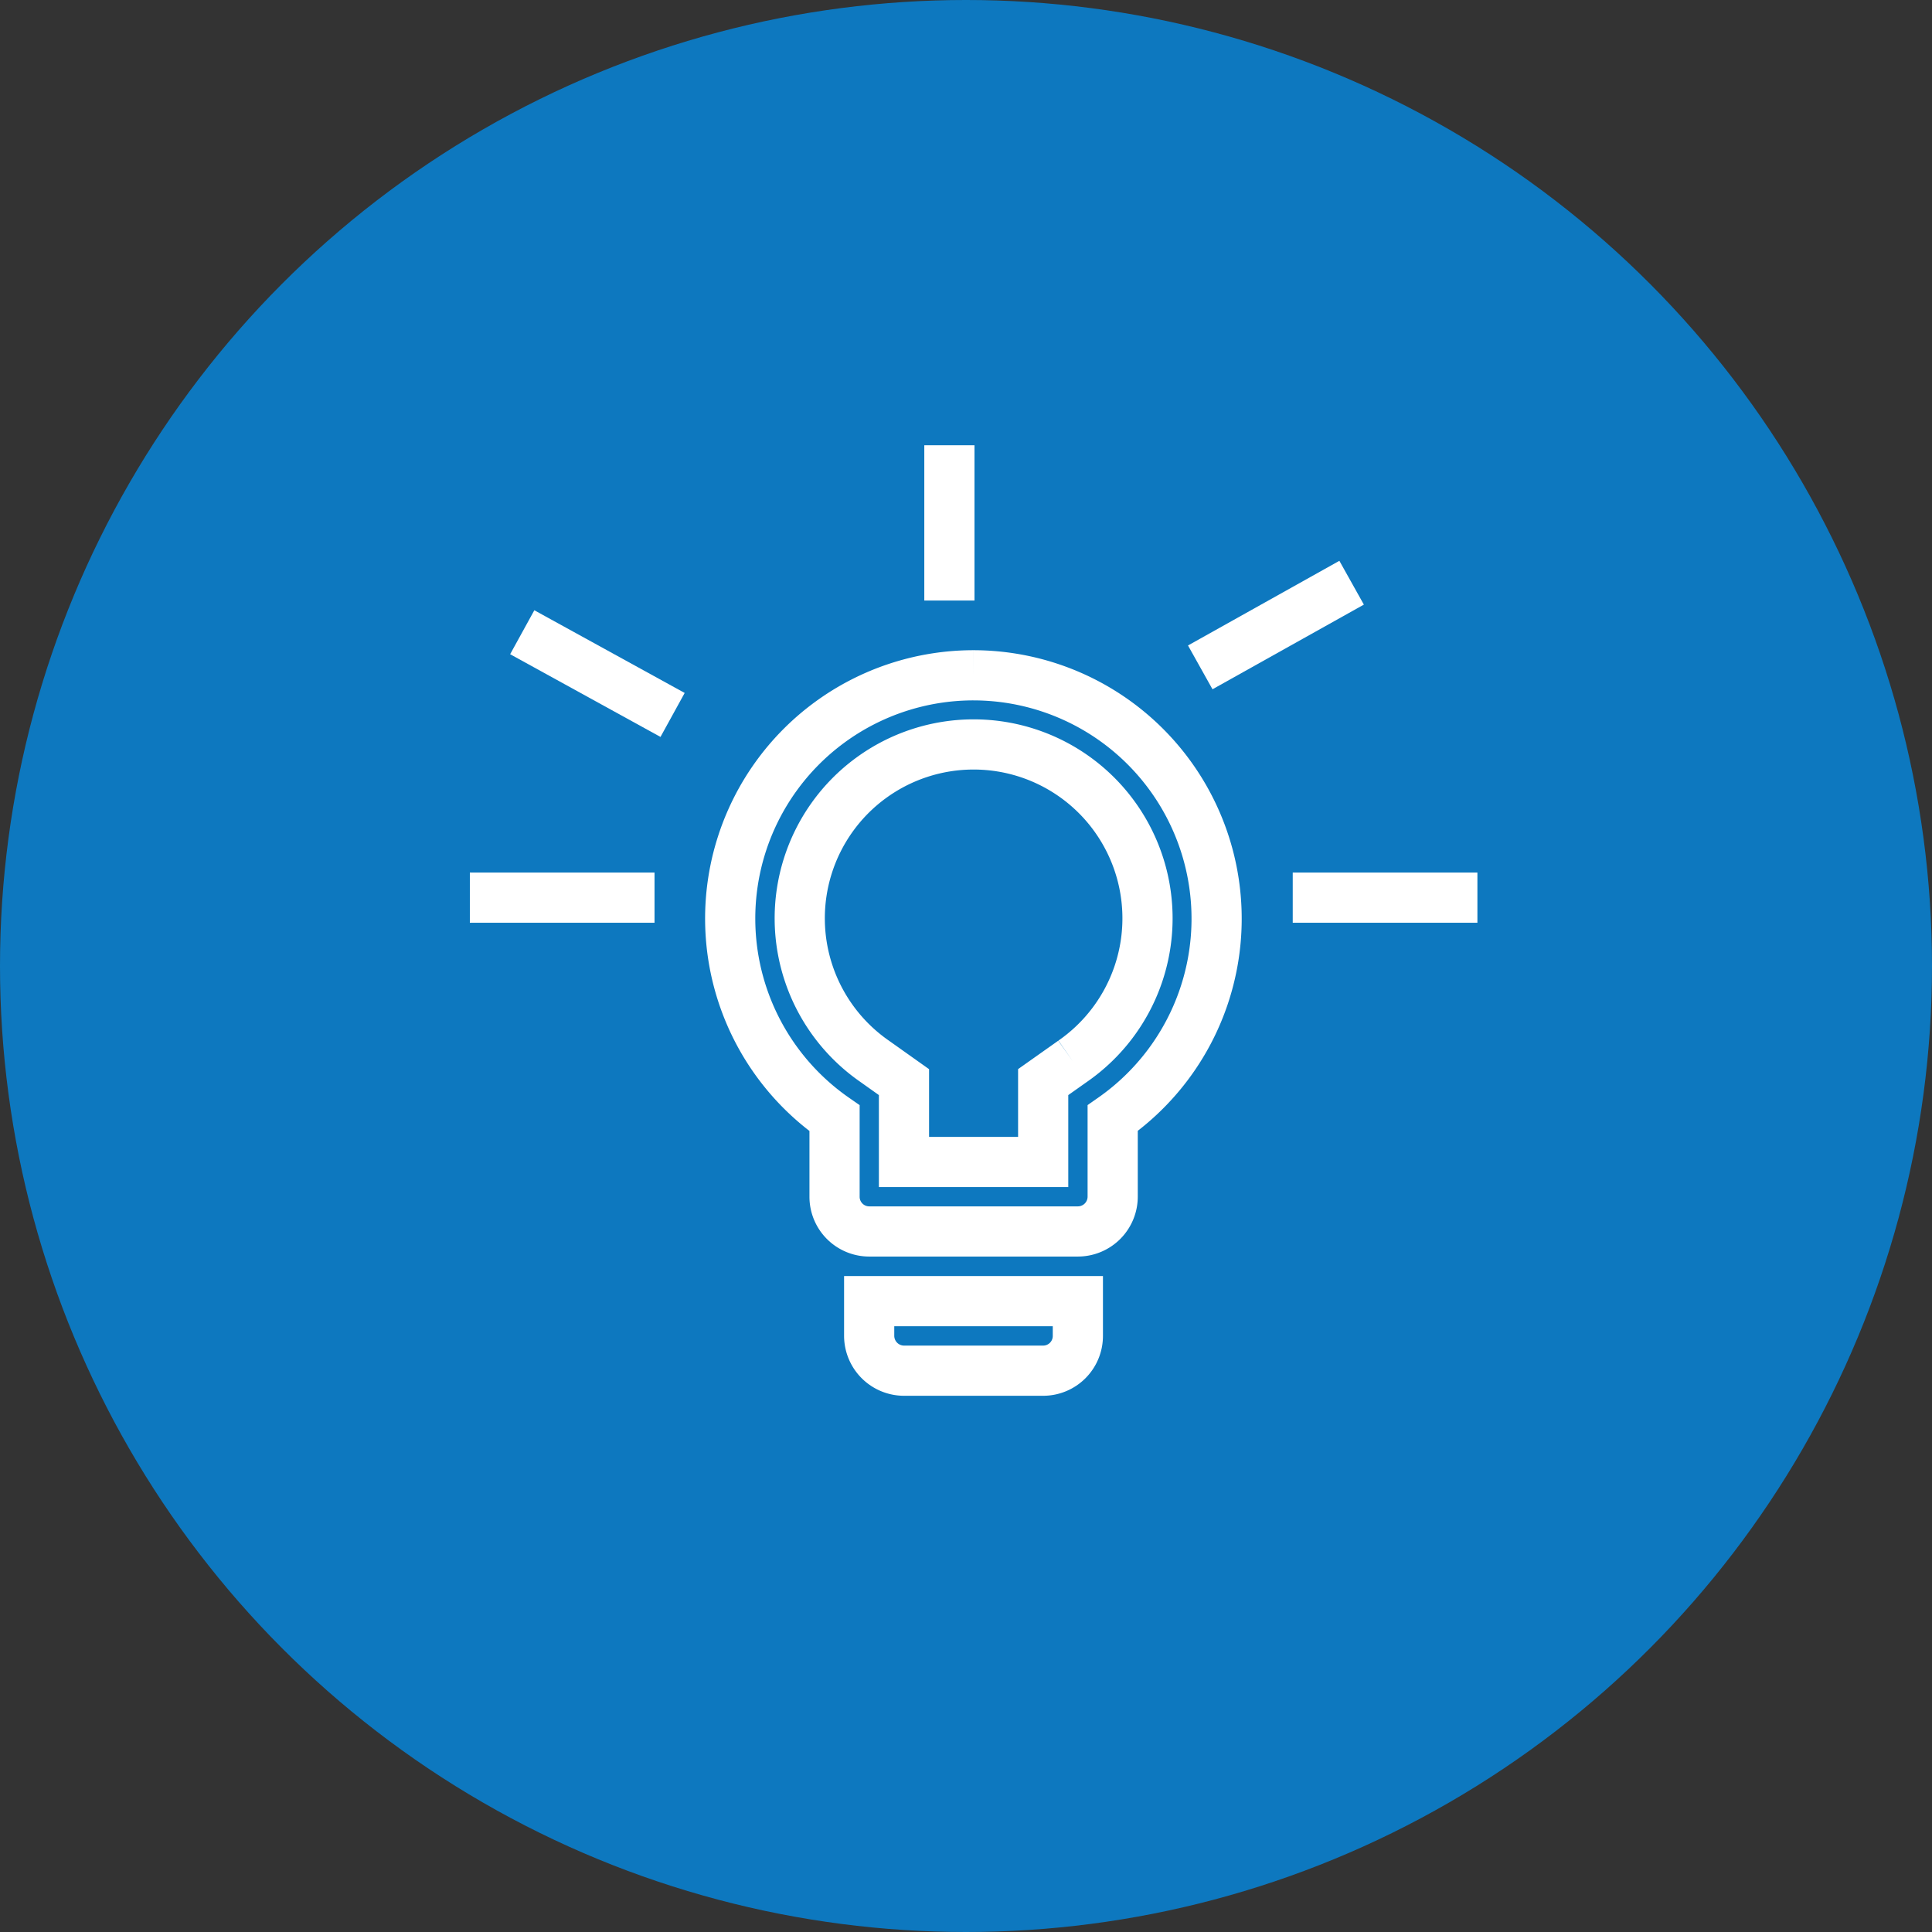 <svg xmlns="http://www.w3.org/2000/svg" width="77" height="77" viewBox="0 0 77 77">
  <rect x="0" y="0" width="77" height="77" fill="#333333" stroke="none"/>
  <g id="Group_5895" data-name="Group 5895" transform="translate(-703 -6460.813)">
    <circle id="Ellipse_1025" data-name="Ellipse 1025" cx="38.5" cy="38.5" r="38.5" transform="translate(703 6460.813)" fill="#0d78bf"/>
    <g id="Group_281" data-name="Group 281" transform="translate(721.726 6478.559)">
      <path id="Path_4188" data-name="Path 4188" d="M9.687,30.549a1.392,1.392,0,0,0,1.386,1.386h5.545a1.384,1.384,0,0,0,1.386-1.386V29.162H9.687ZM13.846,4.22A9.695,9.695,0,0,0,8.307,21.874V25a1.383,1.383,0,0,0,1.38,1.386h8.318A1.388,1.388,0,0,0,19.392,25v-3.13A9.7,9.7,0,0,0,13.846,4.22M17.8,19.6l-1.178.833v3.183H11.074V20.434L9.9,19.6a6.93,6.93,0,1,1,7.9,0" transform="translate(6.228 4.948)" fill="none" stroke="#fff" stroke-width="2"/>
      <line id="Line_592" data-name="Line 592" x2="7.36" transform="translate(32.796 18.03)" fill="none" stroke="#fff" stroke-miterlimit="10" stroke-width="2"/>
      <line id="Line_593" data-name="Line 593" y1="6.188" transform="translate(19.112)" fill="none" stroke="#fff" stroke-miterlimit="10" stroke-width="2"/>
      <line id="Line_594" data-name="Line 594" x2="7.36" transform="translate(0 18.03)" fill="none" stroke="#fff" stroke-miterlimit="10" stroke-width="2"/>
      <line id="Line_595" data-name="Line 595" x2="5.992" y2="3.296" transform="translate(2.088 7.452)" fill="none" stroke="#fff" stroke-miterlimit="10" stroke-width="2"/>
      <line id="Line_596" data-name="Line 596" y1="3.374" x2="6.033" transform="translate(29.11 5.478)" fill="none" stroke="#fff" stroke-miterlimit="10" stroke-width="2"/>
    </g>
  </g>
</svg>
